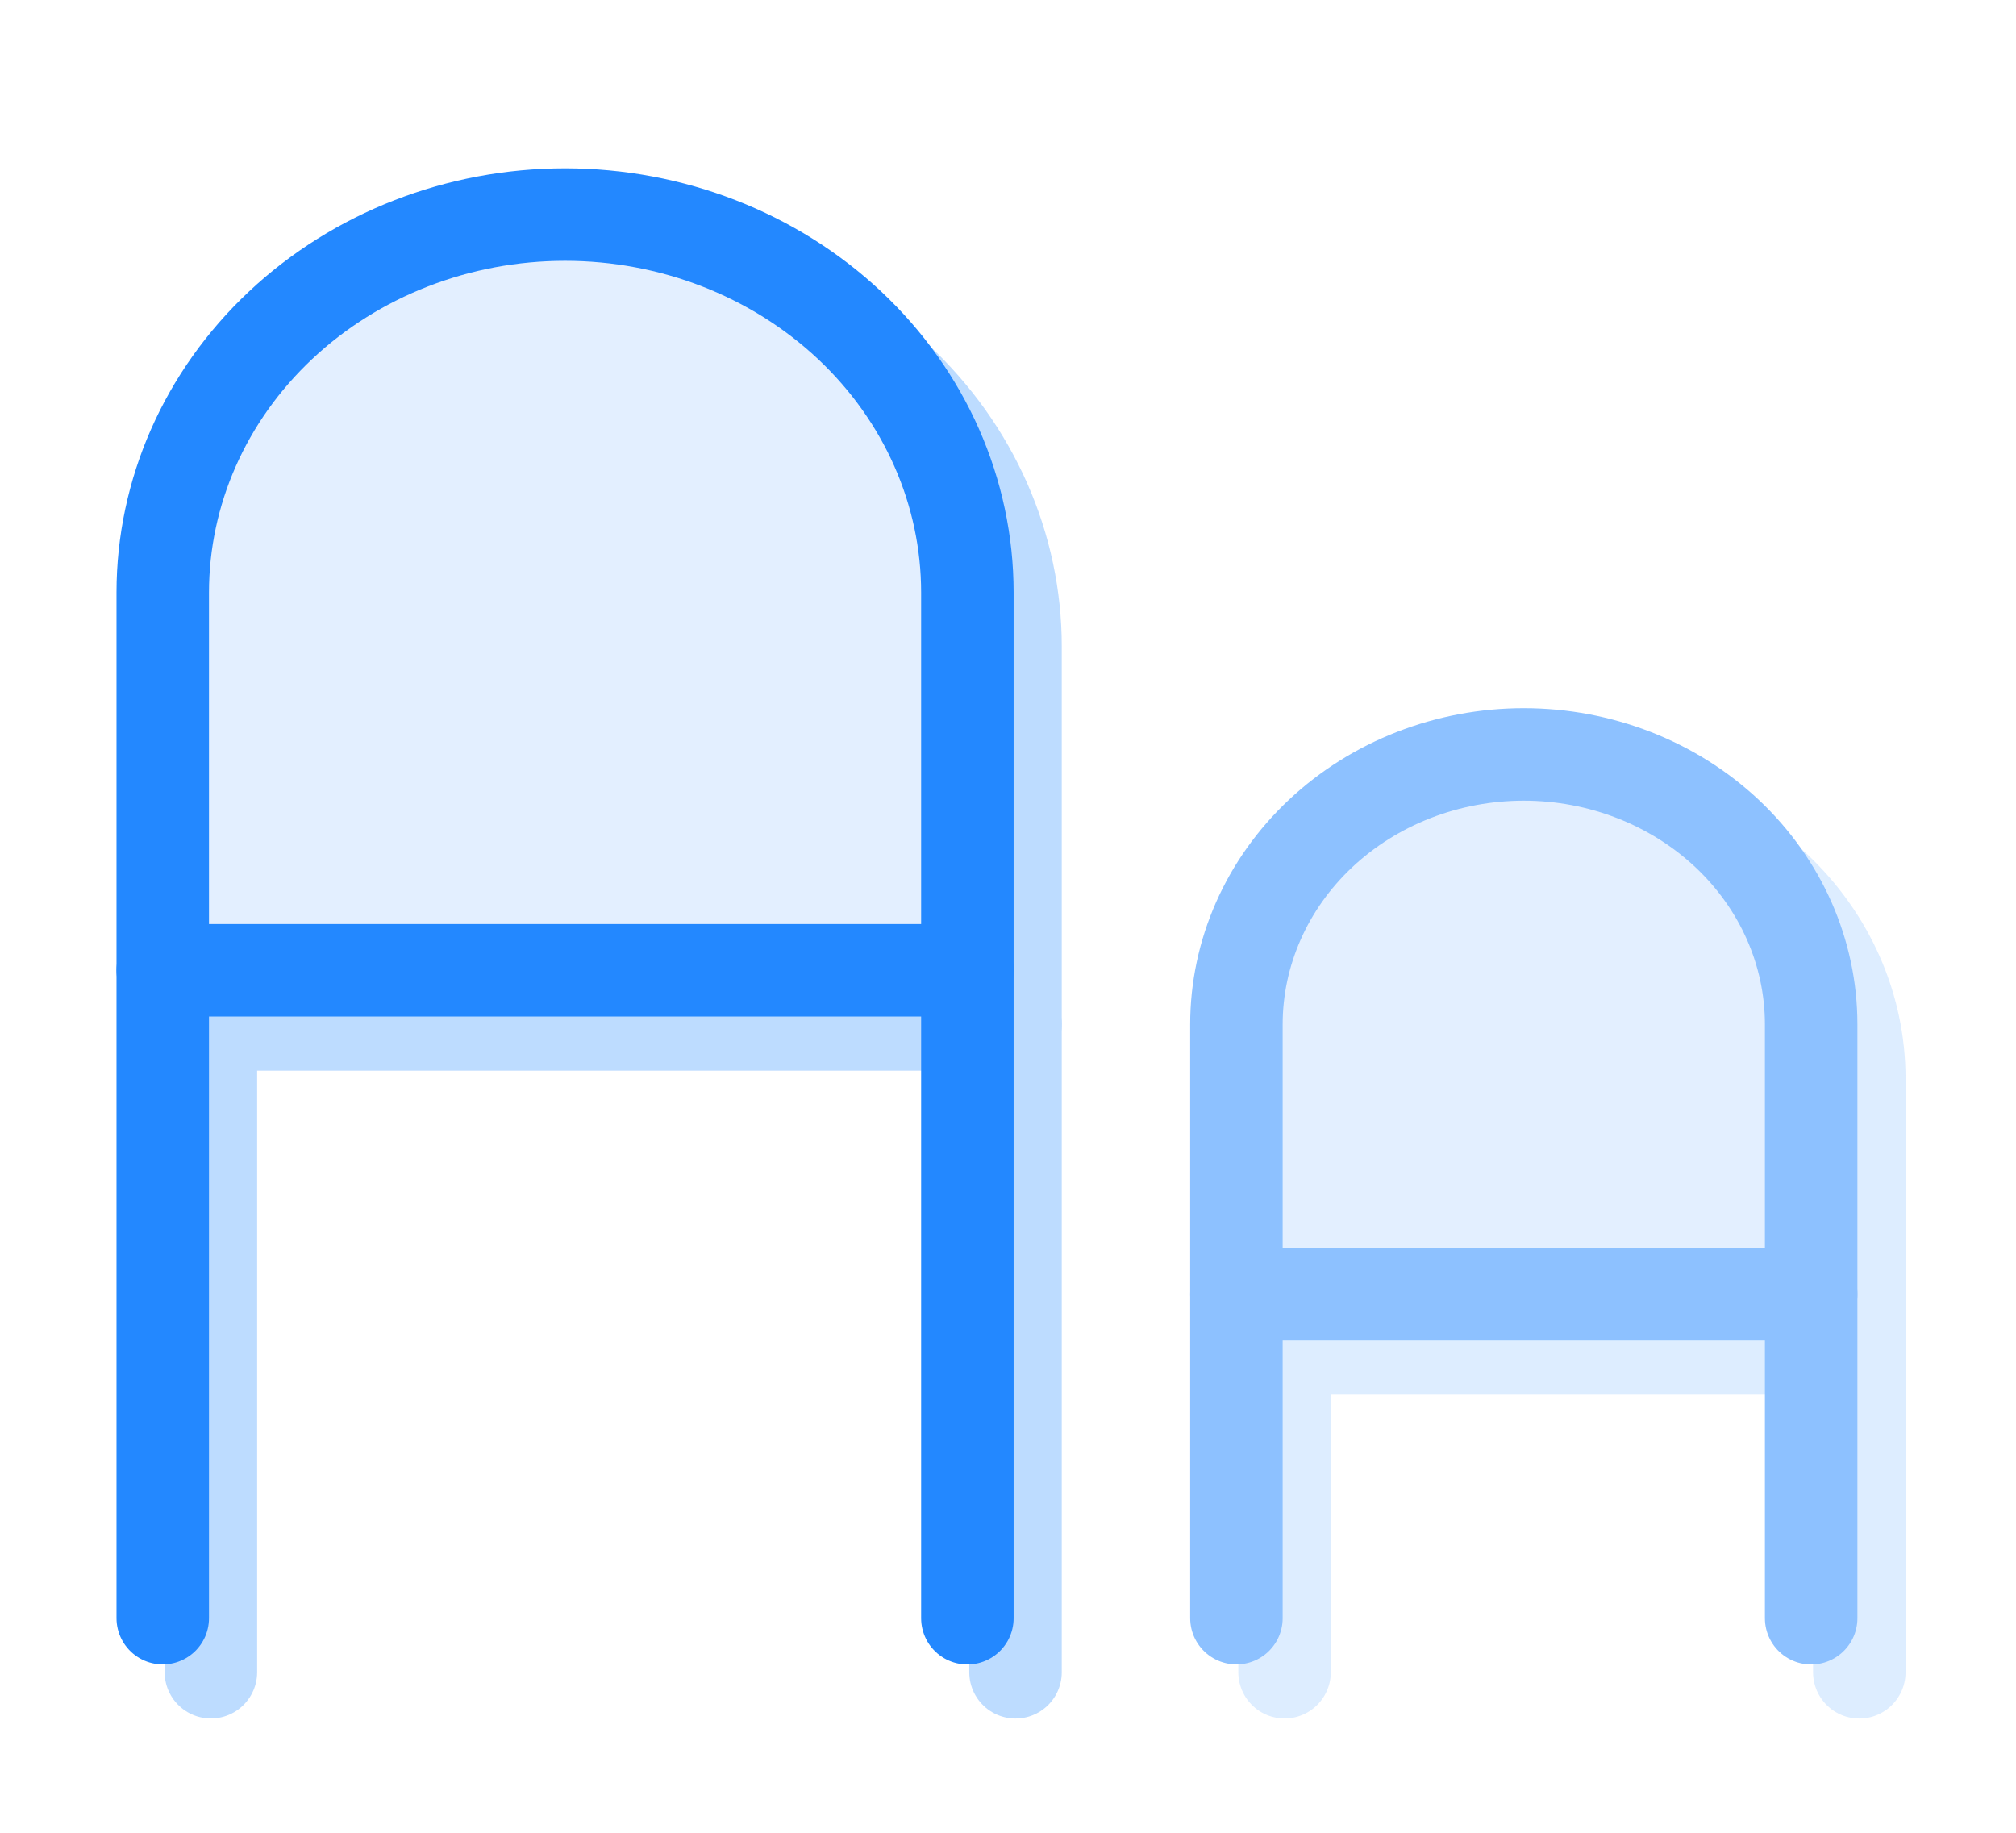<svg width="33" height="30" viewBox="0 0 33 30" fill="none" xmlns="http://www.w3.org/2000/svg">
<g clip-path="url(#clip0_5371_57313)">
<g opacity="0.3" filter="url(#filter0_f_5371_57313)">
<path d="M3.856 10.668C3.856 7.205 6.663 4.397 10.126 4.397V4.397C13.589 4.397 16.397 7.205 16.397 10.668V16.771H3.856V10.668Z" fill="#E3EFFF"/>
<path d="M3.452 16.768H16.623" stroke="#2388FF" stroke-width="1.514" stroke-linecap="round" stroke-linejoin="round"/>
<path d="M20.82 18.041C20.82 15.386 22.972 13.234 25.627 13.234V13.234C28.281 13.234 30.433 15.386 30.433 18.041V22.07H20.82V18.041Z" fill="#E3EFFF"/>
<path d="M21.027 22.07H30.435" stroke="#8DC1FF" stroke-width="1.514" stroke-linecap="round" stroke-linejoin="round"/>
<path d="M21.027 27.372V17.653C21.027 16.481 21.523 15.357 22.405 14.528C23.287 13.7 24.483 13.234 25.731 13.234C26.979 13.234 28.175 13.7 29.057 14.528C29.939 15.357 30.435 16.481 30.435 17.653V27.373" stroke="#8DC1FF" stroke-width="1.514" stroke-linecap="round" stroke-linejoin="round"/>
<path d="M3.452 27.372V10.583C3.452 8.943 4.146 7.369 5.381 6.209C6.616 5.049 8.291 4.397 10.037 4.397C11.784 4.397 13.459 5.049 14.694 6.209C15.929 7.369 16.623 8.943 16.623 10.583V27.373" stroke="#2388FF" stroke-width="1.514" stroke-linecap="round" stroke-linejoin="round"/>
</g>
<path d="M3.068 9.782C3.068 6.319 5.876 3.512 9.339 3.512V3.512C12.802 3.512 15.609 6.319 15.609 9.782V15.885H3.068V9.782Z" fill="#E3EFFF"/>
<path d="M2.664 15.882H15.835" stroke="#2388FF" stroke-width="1.514" stroke-linecap="round" stroke-linejoin="round"/>
<path d="M20.032 17.156C20.032 14.501 22.184 12.349 24.839 12.349V12.349C27.494 12.349 29.646 14.501 29.646 17.156V21.184H20.032V17.156Z" fill="#E3EFFF"/>
<path d="M20.239 21.184H29.647" stroke="#8DC1FF" stroke-width="1.514" stroke-linecap="round" stroke-linejoin="round"/>
<path d="M20.239 26.487V16.767C20.239 15.596 20.735 14.472 21.617 13.643C22.499 12.815 23.696 12.349 24.943 12.349C26.191 12.349 27.387 12.815 28.27 13.643C29.152 14.472 29.647 15.596 29.647 16.767V26.488" stroke="#8DC1FF" stroke-width="1.514" stroke-linecap="round" stroke-linejoin="round"/>
<path d="M2.664 26.487V9.698C2.664 8.057 3.358 6.484 4.593 5.324C5.828 4.164 7.503 3.512 9.25 3.512C10.996 3.512 12.671 4.164 13.907 5.324C15.142 6.484 15.835 8.057 15.835 9.698V26.488" stroke="#2388FF" stroke-width="1.514" stroke-linecap="round" stroke-linejoin="round"/>
</g>
<defs>
<filter id="filter0_f_5371_57313" x="0.694" y="1.64" width="32.498" height="28.49" filterUnits="userSpaceOnUse" color-interpolation-filters="sRGB">
<feFlood flood-opacity="0" result="BackgroundImageFix"/>
<feBlend mode="normal" in="SourceGraphic" in2="BackgroundImageFix" result="shape"/>
<feGaussianBlur stdDeviation="1" result="effect1_foregroundBlur_5371_57313"/>
</filter>
<clipPath id="clip0_5371_57313">
<rect width="32" height="30" fill="white" transform="translate(0.156)"/>
</clipPath>
</defs>
</svg>
